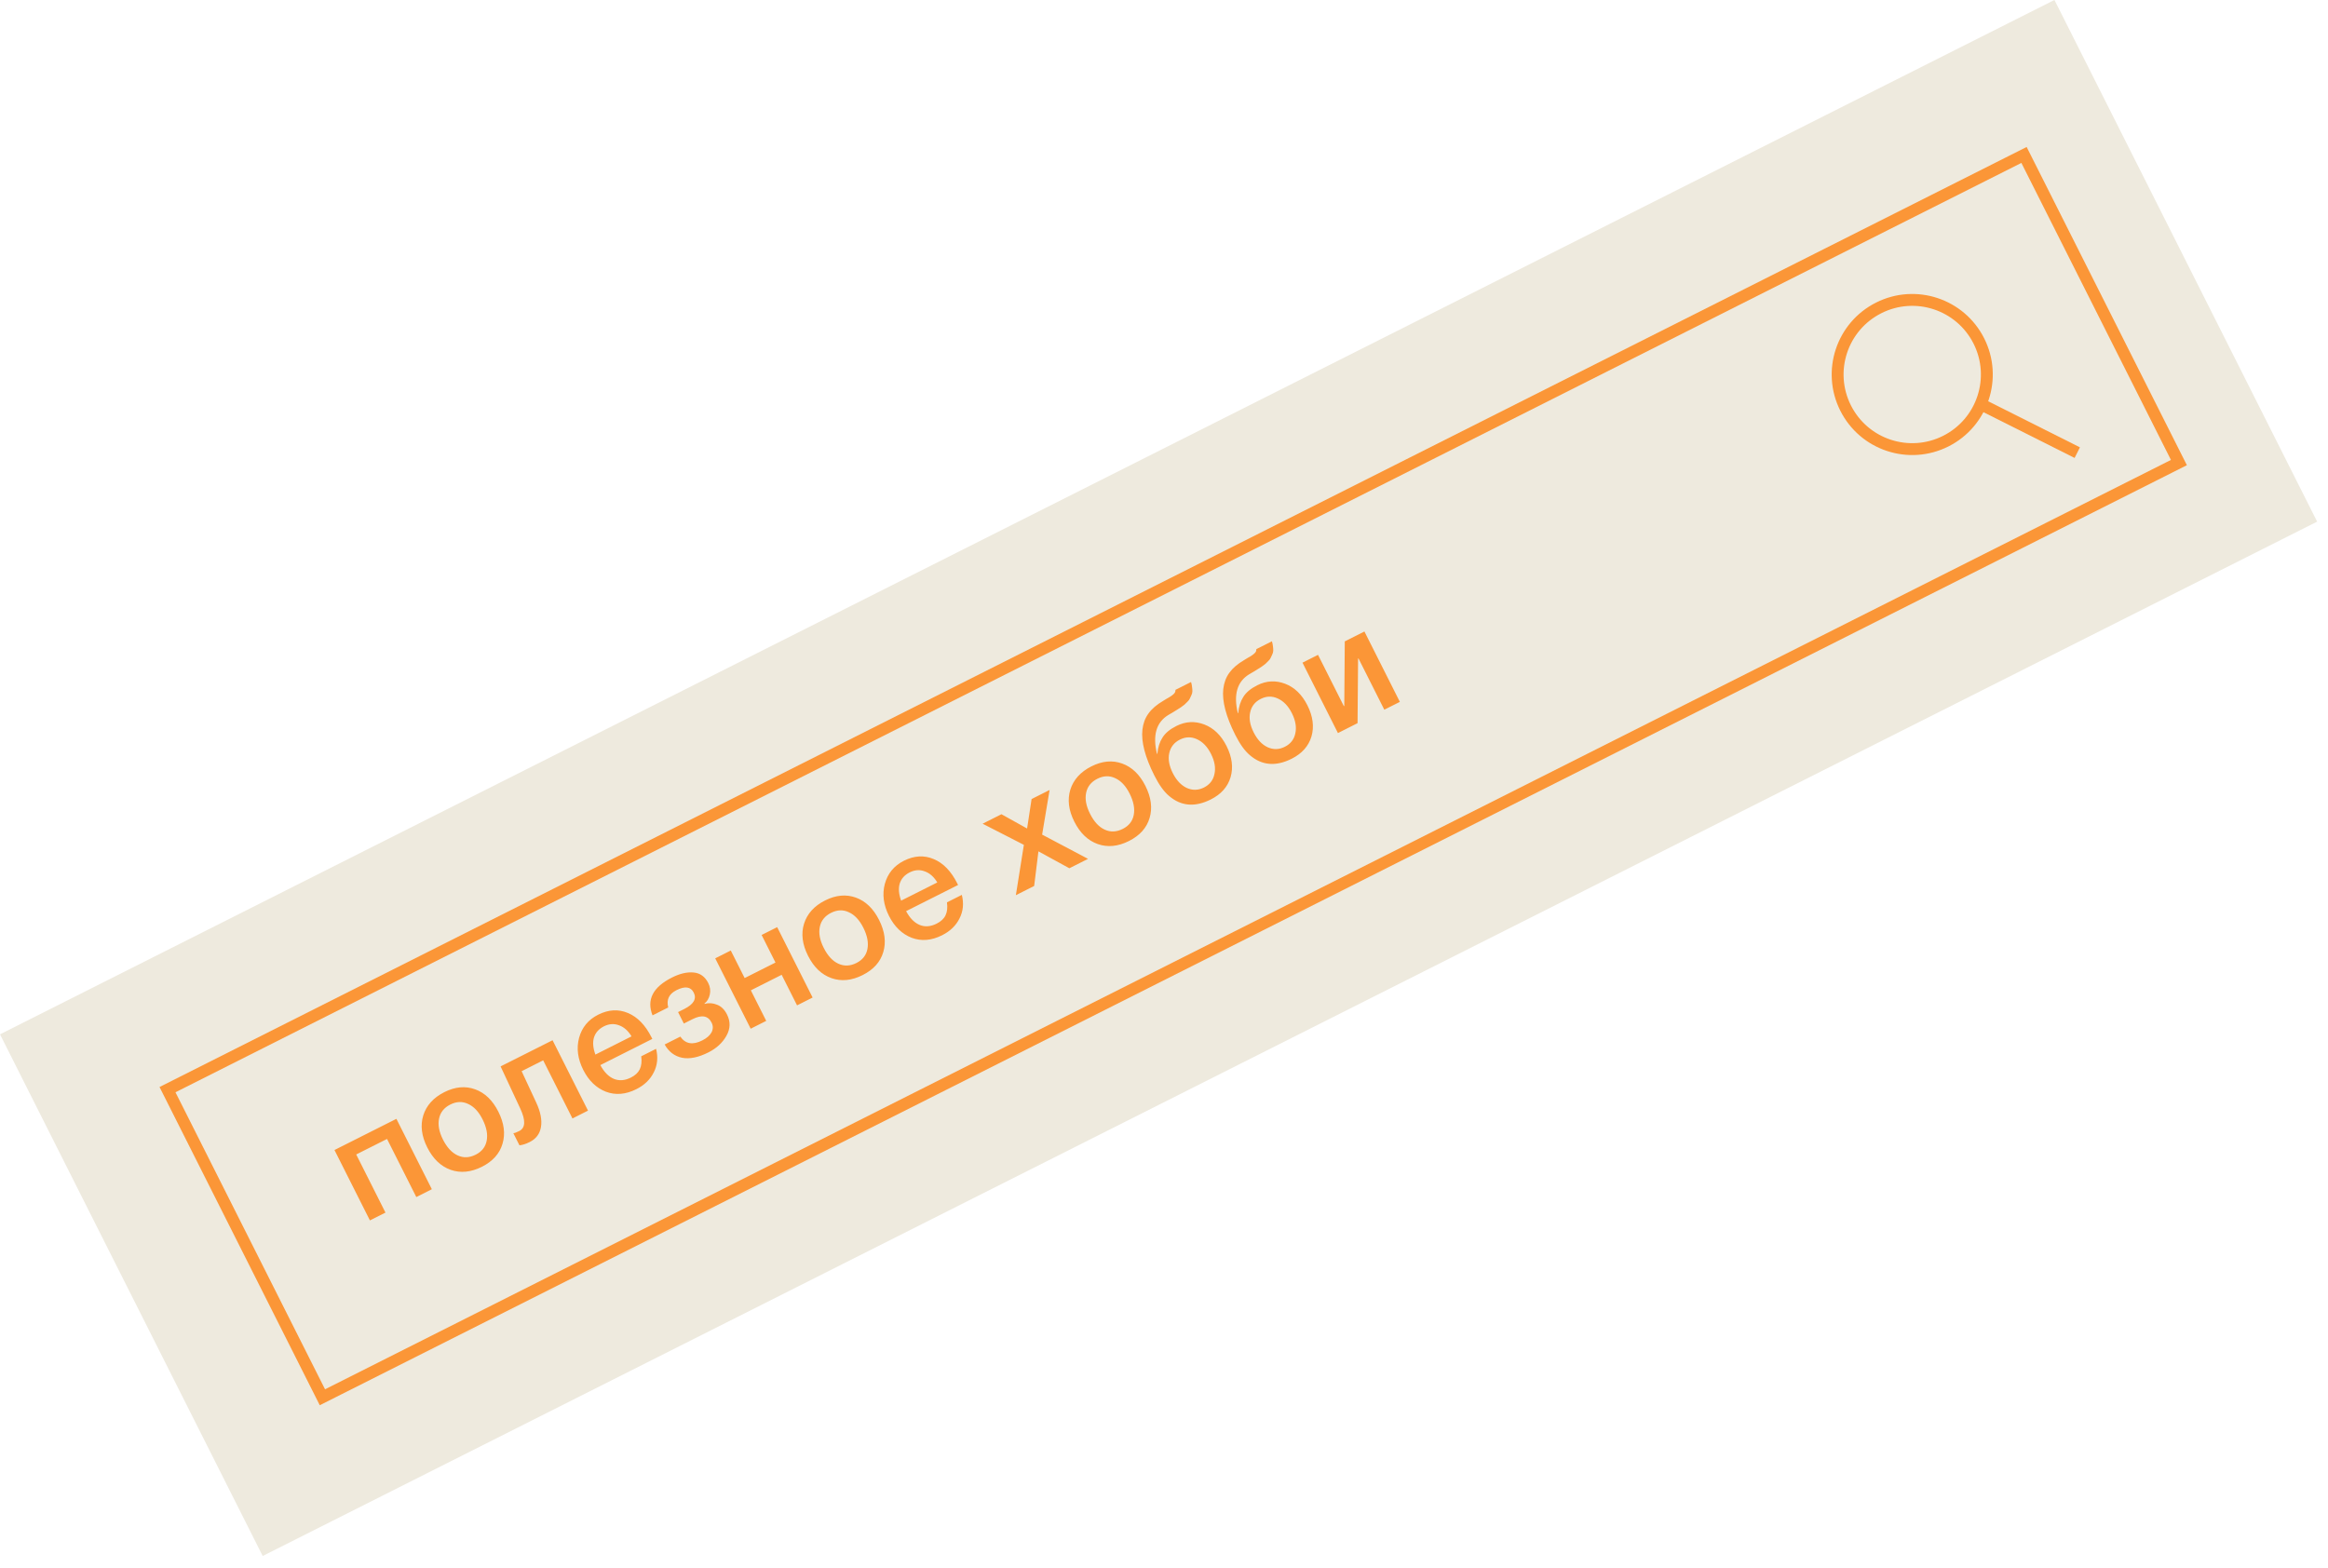 <?xml version="1.0" encoding="UTF-8"?> <svg xmlns="http://www.w3.org/2000/svg" width="98" height="66" viewBox="0 0 98 66" fill="none"> <rect y="43.545" width="96.829" height="24.589" transform="rotate(-26.726 0 43.545)" fill="#EEEADE"></rect> <rect x="7.051" y="45.874" width="87.5" height="14.5" transform="rotate(-26.726 7.051 45.874)" stroke="#FB9637" stroke-width="0.5"></rect> <circle cx="80.498" cy="15.767" r="3.14" transform="rotate(-26.726 80.498 15.767)" stroke="#FB9637" stroke-width="0.5"></circle> <path d="M83.442 17.046L87.445 19.056" stroke="#FB9637" stroke-width="0.5"></path> <path d="M16.227 51.05L15.572 51.379L14.08 48.416L16.687 47.103L18.179 50.066L17.525 50.396L16.293 47.95L14.995 48.603L16.227 51.05ZM18.707 45.978C19.159 45.751 19.59 45.711 20.001 45.86C20.411 46.008 20.737 46.322 20.978 46.8C21.221 47.282 21.28 47.733 21.154 48.151C21.033 48.567 20.744 48.89 20.289 49.12C19.825 49.353 19.387 49.396 18.972 49.25C18.558 49.103 18.229 48.789 17.986 48.307C17.745 47.828 17.689 47.379 17.818 46.959C17.951 46.536 18.247 46.21 18.707 45.978ZM19.706 46.476C19.466 46.361 19.216 46.37 18.956 46.501C18.695 46.632 18.538 46.829 18.483 47.092C18.428 47.355 18.483 47.649 18.646 47.974C18.814 48.307 19.02 48.53 19.264 48.642C19.507 48.755 19.761 48.745 20.026 48.611C20.282 48.482 20.436 48.287 20.487 48.026C20.54 47.76 20.482 47.46 20.315 47.127C20.151 46.801 19.948 46.584 19.706 46.476ZM24.753 46.757L24.098 47.087L22.866 44.64L21.959 45.097L22.572 46.415C22.755 46.807 22.822 47.151 22.773 47.444C22.726 47.732 22.569 47.943 22.301 48.078C22.136 48.161 21.991 48.207 21.867 48.217L21.609 47.706C21.657 47.706 21.741 47.676 21.859 47.616C22.12 47.485 22.134 47.171 21.903 46.673L21.073 44.895L23.261 43.794L24.753 46.757ZM27.619 44.155C27.708 44.513 27.676 44.844 27.521 45.147C27.371 45.448 27.127 45.684 26.79 45.853C26.342 46.079 25.914 46.115 25.505 45.961C25.098 45.801 24.781 45.495 24.553 45.043C24.32 44.58 24.261 44.13 24.377 43.692C24.497 43.253 24.765 42.928 25.182 42.718C25.615 42.5 26.033 42.477 26.436 42.648C26.837 42.816 27.167 43.156 27.425 43.669L27.46 43.738L25.272 44.84C25.43 45.135 25.621 45.329 25.846 45.422C26.068 45.511 26.306 45.492 26.559 45.365C26.738 45.275 26.863 45.159 26.931 45.019C27.002 44.873 27.023 44.69 26.993 44.47L27.619 44.155ZM26.585 43.631C26.441 43.392 26.264 43.236 26.055 43.164C25.848 43.086 25.637 43.101 25.422 43.209C25.208 43.317 25.069 43.474 25.004 43.679C24.943 43.882 24.963 44.122 25.064 44.398L26.585 43.631ZM30.604 42.709C30.756 43.012 30.748 43.311 30.58 43.607C30.416 43.9 30.164 44.133 29.823 44.305C29.402 44.517 29.032 44.593 28.714 44.532C28.397 44.466 28.152 44.28 27.979 43.973L28.639 43.641C28.853 43.951 29.161 44.005 29.563 43.802C29.75 43.708 29.881 43.594 29.953 43.462C30.023 43.325 30.024 43.188 29.955 43.051C29.808 42.76 29.542 42.712 29.155 42.906L28.787 43.091L28.544 42.609L28.809 42.476C29.203 42.277 29.335 42.048 29.203 41.788C29.078 41.539 28.836 41.505 28.476 41.686C28.162 41.844 28.047 42.087 28.13 42.414L27.469 42.747C27.211 42.09 27.483 41.559 28.287 41.154C28.62 40.987 28.923 40.916 29.195 40.942C29.471 40.966 29.678 41.114 29.815 41.386C29.896 41.547 29.917 41.709 29.88 41.872C29.845 42.033 29.77 42.16 29.653 42.252L29.659 42.264C29.832 42.215 30.005 42.226 30.18 42.297C30.356 42.361 30.498 42.499 30.604 42.709ZM32.255 42.979L31.601 43.309L30.108 40.346L30.763 40.016L31.347 41.176L32.645 40.523L32.061 39.362L32.716 39.033L34.208 41.996L33.553 42.326L32.905 41.039L31.608 41.693L32.255 42.979ZM34.735 37.908C35.187 37.681 35.618 37.641 36.029 37.789C36.44 37.938 36.765 38.251 37.006 38.73C37.249 39.212 37.308 39.663 37.183 40.081C37.061 40.497 36.773 40.82 36.317 41.049C35.854 41.283 35.415 41.326 35 41.179C34.586 41.033 34.257 40.719 34.014 40.236C33.773 39.758 33.717 39.308 33.847 38.888C33.98 38.466 34.276 38.139 34.735 37.908ZM35.734 38.406C35.495 38.291 35.244 38.3 34.984 38.431C34.724 38.562 34.566 38.759 34.511 39.021C34.456 39.284 34.511 39.578 34.675 39.904C34.842 40.237 35.048 40.46 35.292 40.572C35.536 40.684 35.79 40.674 36.054 40.541C36.31 40.412 36.464 40.217 36.515 39.956C36.568 39.69 36.511 39.39 36.343 39.056C36.179 38.731 35.976 38.514 35.734 38.406ZM40.49 37.674C40.579 38.032 40.547 38.363 40.392 38.666C40.242 38.968 39.998 39.203 39.661 39.373C39.213 39.598 38.785 39.634 38.376 39.48C37.969 39.32 37.652 39.014 37.424 38.562C37.191 38.099 37.132 37.649 37.248 37.212C37.368 36.772 37.636 36.447 38.053 36.237C38.486 36.02 38.904 35.996 39.307 36.168C39.708 36.335 40.038 36.675 40.296 37.189L40.331 37.258L38.143 38.359C38.301 38.654 38.492 38.848 38.717 38.941C38.939 39.031 39.177 39.012 39.429 38.885C39.609 38.794 39.734 38.679 39.802 38.538C39.873 38.393 39.893 38.209 39.864 37.989L40.49 37.674ZM39.456 37.151C39.312 36.911 39.135 36.756 38.926 36.684C38.719 36.605 38.508 36.62 38.293 36.728C38.079 36.836 37.94 36.993 37.875 37.198C37.814 37.402 37.834 37.641 37.934 37.917L39.456 37.151ZM43.101 35.568L41.364 34.678L42.157 34.279L43.237 34.88L43.426 33.64L44.184 33.258L43.87 35.137L45.802 36.158L45.016 36.554L43.714 35.842L43.534 37.3L42.764 37.688L43.101 35.568ZM45.946 32.263C46.398 32.036 46.829 31.996 47.24 32.145C47.65 32.293 47.976 32.606 48.217 33.085C48.46 33.567 48.519 34.018 48.394 34.436C48.272 34.852 47.983 35.175 47.528 35.405C47.065 35.638 46.626 35.681 46.211 35.535C45.797 35.388 45.468 35.074 45.225 34.592C44.984 34.113 44.928 33.664 45.057 33.243C45.191 32.821 45.487 32.495 45.946 32.263ZM46.945 32.761C46.705 32.646 46.455 32.655 46.195 32.786C45.934 32.917 45.777 33.114 45.722 33.377C45.667 33.639 45.722 33.934 45.886 34.259C46.053 34.592 46.259 34.815 46.503 34.927C46.747 35.04 47.001 35.029 47.265 34.896C47.521 34.767 47.675 34.572 47.726 34.311C47.779 34.045 47.721 33.745 47.554 33.412C47.39 33.086 47.187 32.869 46.945 32.761ZM51.633 31.408C51.866 31.872 51.923 32.309 51.803 32.719C51.682 33.126 51.405 33.438 50.972 33.656C50.306 33.991 49.72 33.943 49.215 33.511C49 33.332 48.793 33.045 48.594 32.65C48.203 31.873 48.035 31.231 48.091 30.722C48.121 30.458 48.206 30.23 48.345 30.04C48.483 29.846 48.69 29.667 48.968 29.504C49 29.482 49.044 29.456 49.1 29.423C49.159 29.388 49.2 29.365 49.223 29.353C49.248 29.336 49.279 29.316 49.315 29.293C49.353 29.264 49.379 29.244 49.393 29.232C49.408 29.215 49.425 29.197 49.444 29.177C49.461 29.154 49.472 29.132 49.476 29.111C49.48 29.09 49.482 29.067 49.484 29.042L50.139 28.712C50.162 28.787 50.177 28.859 50.182 28.928C50.192 28.995 50.196 29.055 50.194 29.109C50.193 29.163 50.178 29.218 50.149 29.276C50.124 29.332 50.102 29.379 50.083 29.417C50.068 29.454 50.035 29.497 49.983 29.547C49.931 29.597 49.891 29.636 49.862 29.665C49.832 29.69 49.781 29.727 49.711 29.778C49.638 29.824 49.583 29.858 49.547 29.882C49.514 29.903 49.454 29.94 49.366 29.994C49.28 30.042 49.219 30.078 49.182 30.101C48.675 30.409 48.516 30.955 48.704 31.739L48.721 31.73C48.745 31.463 48.816 31.238 48.935 31.054C49.051 30.865 49.247 30.702 49.523 30.563C49.906 30.37 50.296 30.349 50.693 30.499C51.09 30.65 51.404 30.953 51.633 31.408ZM50.978 31.738C50.826 31.436 50.629 31.23 50.387 31.121C50.149 31.011 49.91 31.016 49.668 31.138C49.427 31.259 49.278 31.449 49.221 31.708C49.166 31.962 49.216 32.241 49.37 32.548C49.525 32.854 49.721 33.062 49.959 33.173C50.2 33.281 50.442 33.275 50.683 33.154C50.924 33.032 51.072 32.843 51.124 32.586C51.181 32.327 51.133 32.044 50.978 31.738ZM55.037 29.694C55.27 30.158 55.327 30.595 55.208 31.005C55.086 31.412 54.809 31.724 54.376 31.942C53.71 32.277 53.124 32.229 52.619 31.797C52.404 31.618 52.197 31.331 51.998 30.936C51.607 30.159 51.44 29.517 51.495 29.008C51.526 28.744 51.61 28.516 51.749 28.326C51.887 28.132 52.094 27.953 52.372 27.79C52.404 27.768 52.449 27.741 52.504 27.709C52.563 27.674 52.605 27.651 52.627 27.639C52.652 27.622 52.683 27.602 52.719 27.579C52.758 27.55 52.783 27.53 52.797 27.518C52.812 27.501 52.829 27.483 52.848 27.463C52.866 27.44 52.876 27.418 52.88 27.397C52.884 27.376 52.886 27.353 52.888 27.328L53.543 26.998C53.566 27.073 53.581 27.145 53.587 27.214C53.596 27.281 53.6 27.341 53.599 27.395C53.597 27.449 53.582 27.504 53.553 27.562C53.528 27.618 53.507 27.665 53.487 27.703C53.472 27.739 53.439 27.783 53.387 27.833C53.336 27.883 53.295 27.922 53.267 27.951C53.236 27.976 53.185 28.014 53.115 28.064C53.042 28.11 52.987 28.144 52.951 28.168C52.919 28.189 52.858 28.226 52.77 28.28C52.684 28.328 52.623 28.364 52.587 28.387C52.079 28.695 51.92 29.241 52.108 30.025L52.125 30.016C52.149 29.749 52.221 29.524 52.339 29.34C52.455 29.151 52.651 28.988 52.927 28.849C53.31 28.656 53.7 28.635 54.097 28.785C54.494 28.936 54.808 29.239 55.037 29.694ZM54.383 30.024C54.23 29.721 54.033 29.516 53.791 29.407C53.553 29.297 53.314 29.302 53.072 29.424C52.831 29.545 52.682 29.735 52.626 29.994C52.571 30.248 52.62 30.527 52.775 30.834C52.929 31.14 53.125 31.348 53.363 31.459C53.605 31.567 53.846 31.561 54.087 31.439C54.329 31.318 54.476 31.129 54.529 30.872C54.585 30.613 54.537 30.33 54.383 30.024ZM57.148 30.445L56.322 30.862L54.83 27.898L55.484 27.569L56.571 29.728L56.589 29.719L56.61 27.002L57.437 26.586L58.929 29.549L58.274 29.878L57.187 27.719L57.17 27.728L57.148 30.445Z" fill="#FB9637"></path> </svg> 